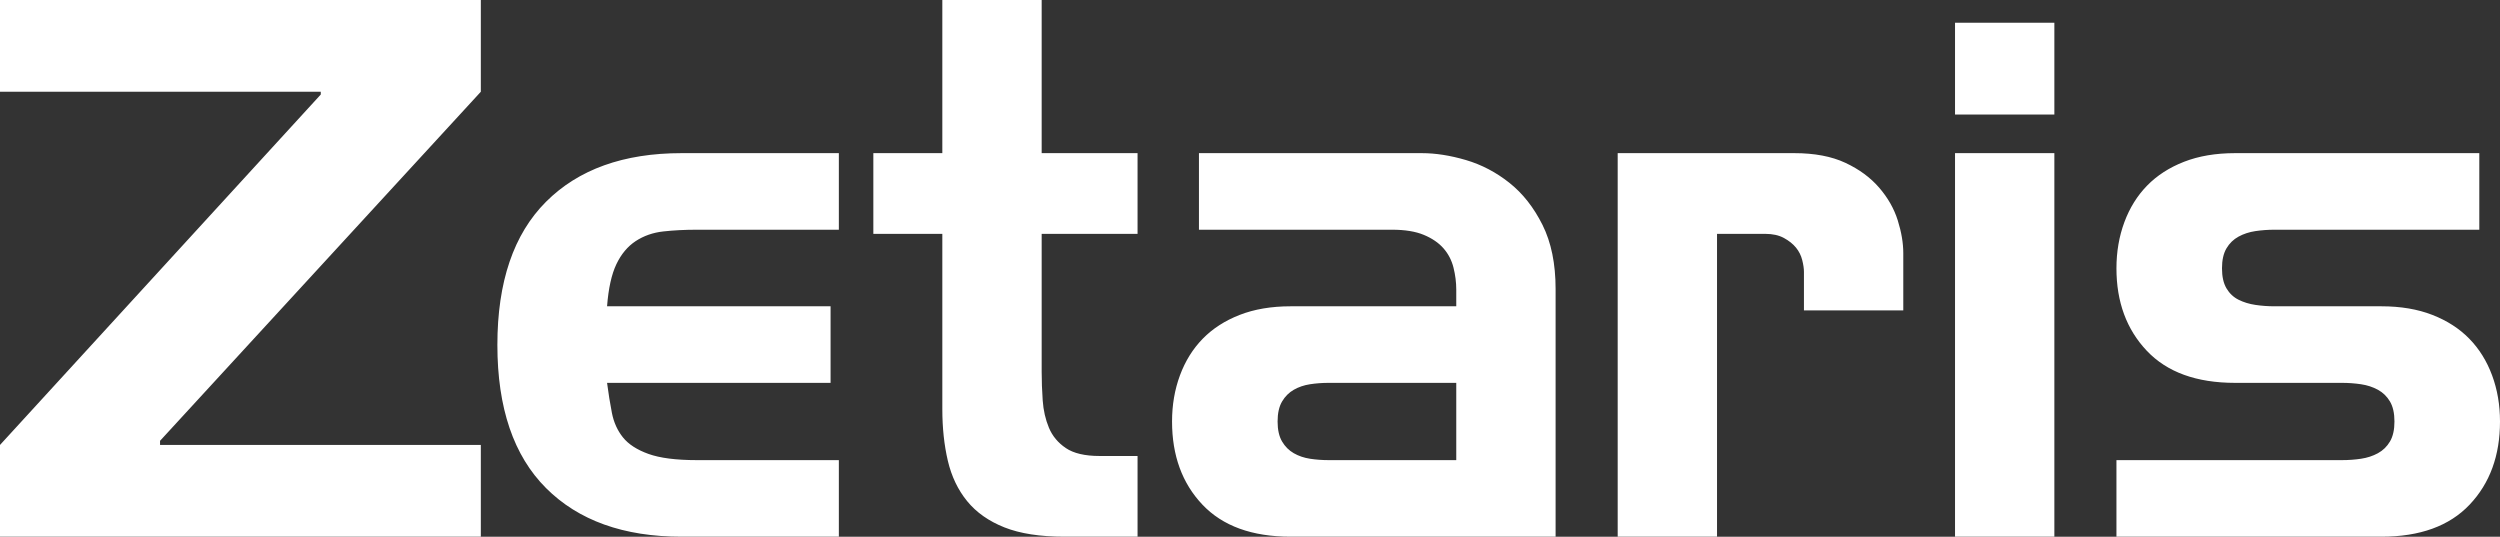 <svg width="362.4" height="77.801" viewBox="0 0 362.4 77.801" xmlns="http://www.w3.org/2000/svg"><rect x="0" y="0" width="362.4" height="77.801" fill="#333333" stroke="none"/><g id="svgGroup" stroke-linecap="round" fill-rule="evenodd" font-size="9pt" stroke="none" stroke-width="0" fill="#ffffff"><path d="M 69.7 77.8 L 69.7 64.5 L 23.2 64.5 L 23.2 63.9 L 69.7 13.3 L 69.7 0 L 0 0 L 0 13.3 L 46.5 13.3 L 46.5 13.7 L 0 64.5 L 0 77.8 L 69.7 77.8 Z M 324 55.5 L 339.5 55.5 Q 340.9 55.5 342.25 55.7 Q 343.6 55.9 344.7 56.5 Q 345.8 57.1 346.45 58.2 Q 347.1 59.3 347.1 61.1 Q 347.1 62.9 346.45 64 Q 345.8 65.1 344.7 65.7 Q 343.6 66.3 342.25 66.5 Q 340.9 66.7 339.5 66.7 L 306.8 66.7 L 306.8 77.8 L 345.2 77.8 Q 353.6 77.8 358 73.15 Q 362.4 68.5 362.4 61.1 Q 362.4 57.5 361.25 54.4 Q 360.1 51.3 357.95 49.1 Q 355.8 46.9 352.6 45.65 Q 349.4 44.4 345.2 44.4 L 329.7 44.4 Q 328.3 44.4 326.95 44.2 Q 325.6 44 324.5 43.45 Q 323.4 42.9 322.75 41.8 Q 322.1 40.7 322.1 38.9 Q 322.1 37.1 322.75 36 Q 323.4 34.9 324.5 34.3 Q 325.6 33.7 326.95 33.5 Q 328.3 33.3 329.7 33.3 L 359.4 33.3 L 359.4 22.2 L 324 22.2 Q 319.8 22.2 316.6 23.45 Q 313.4 24.7 311.25 26.9 Q 309.1 29.1 307.95 32.2 Q 306.8 35.3 306.8 38.9 Q 306.8 46.2 311.2 50.85 Q 315.6 55.5 324 55.5 Z M 121.6 66.7 L 101 66.7 Q 96.5 66.7 94 65.8 Q 91.5 64.9 90.3 63.4 Q 89.1 61.9 88.7 59.85 Q 88.3 57.8 88 55.5 L 120.4 55.5 L 120.4 44.4 L 88 44.4 Q 88.3 40.5 89.35 38.3 Q 90.4 36.1 92.15 34.95 Q 93.9 33.8 96.15 33.55 Q 98.4 33.3 101 33.3 L 121.6 33.3 L 121.6 22.2 L 98.8 22.2 Q 86.2 22.2 79.15 29.25 Q 72.1 36.3 72.1 50 Q 72.1 63.7 79.15 70.75 Q 86.2 77.8 98.8 77.8 L 121.6 77.8 L 121.6 66.7 Z M 211.1 42 L 211.1 44.4 L 187.1 44.4 Q 182.9 44.4 179.7 45.65 Q 176.5 46.9 174.35 49.1 Q 172.2 51.3 171.05 54.4 Q 169.9 57.5 169.9 61.1 Q 169.9 68.5 174.3 73.15 Q 178.7 77.8 187.1 77.8 L 225.5 77.8 L 225.5 41.9 Q 225.5 36.4 223.6 32.6 Q 221.7 28.8 218.8 26.5 Q 215.9 24.2 212.5 23.2 Q 209.1 22.2 206.1 22.2 L 173.8 22.2 L 173.8 33.3 L 201.8 33.3 Q 204.6 33.3 206.4 34.05 Q 208.2 34.8 209.25 36 Q 210.3 37.2 210.7 38.8 Q 211.1 40.4 211.1 42 Z M 126.6 33.9 L 136.6 33.9 L 136.6 59.3 Q 136.6 63.4 137.4 66.8 Q 138.2 70.2 140.2 72.65 Q 142.2 75.1 145.6 76.45 Q 149 77.8 154.3 77.8 L 164.9 77.8 L 164.9 66.1 L 159.4 66.1 Q 156.2 66.1 154.5 64.95 Q 152.8 63.8 152.05 62 Q 151.3 60.2 151.15 58.05 Q 151 55.9 151 53.9 L 151 33.9 L 164.9 33.9 L 164.9 22.2 L 151 22.2 L 151 0 L 136.6 0 L 136.6 22.2 L 126.6 22.2 L 126.6 33.9 Z M 248.9 77.8 L 248.9 33.9 L 255.9 33.9 Q 257.5 33.9 258.6 34.5 Q 259.7 35.1 260.35 35.9 Q 261 36.7 261.25 37.7 Q 261.5 38.7 261.5 39.4 L 261.5 45 L 275.9 45 L 275.9 36.7 Q 275.9 34.5 275.1 31.95 Q 274.3 29.4 272.4 27.2 Q 270.5 25 267.5 23.6 Q 264.5 22.2 260.1 22.2 L 234.5 22.2 L 234.5 77.8 L 248.9 77.8 Z M 283.4 77.8 L 297.8 77.8 L 297.8 22.2 L 283.4 22.2 L 283.4 77.8 Z M 211.1 55.5 L 211.1 66.7 L 192.6 66.7 Q 191.2 66.7 189.9 66.5 Q 188.6 66.3 187.55 65.7 Q 186.5 65.1 185.85 64 Q 185.2 62.9 185.2 61.1 Q 185.2 59.3 185.85 58.2 Q 186.5 57.1 187.55 56.5 Q 188.6 55.9 189.9 55.7 Q 191.2 55.5 192.6 55.5 L 211.1 55.5 Z M 283.4 16.6 L 297.8 16.6 L 297.8 3.3 L 283.4 3.3 L 283.4 16.6 Z"/></g></svg>